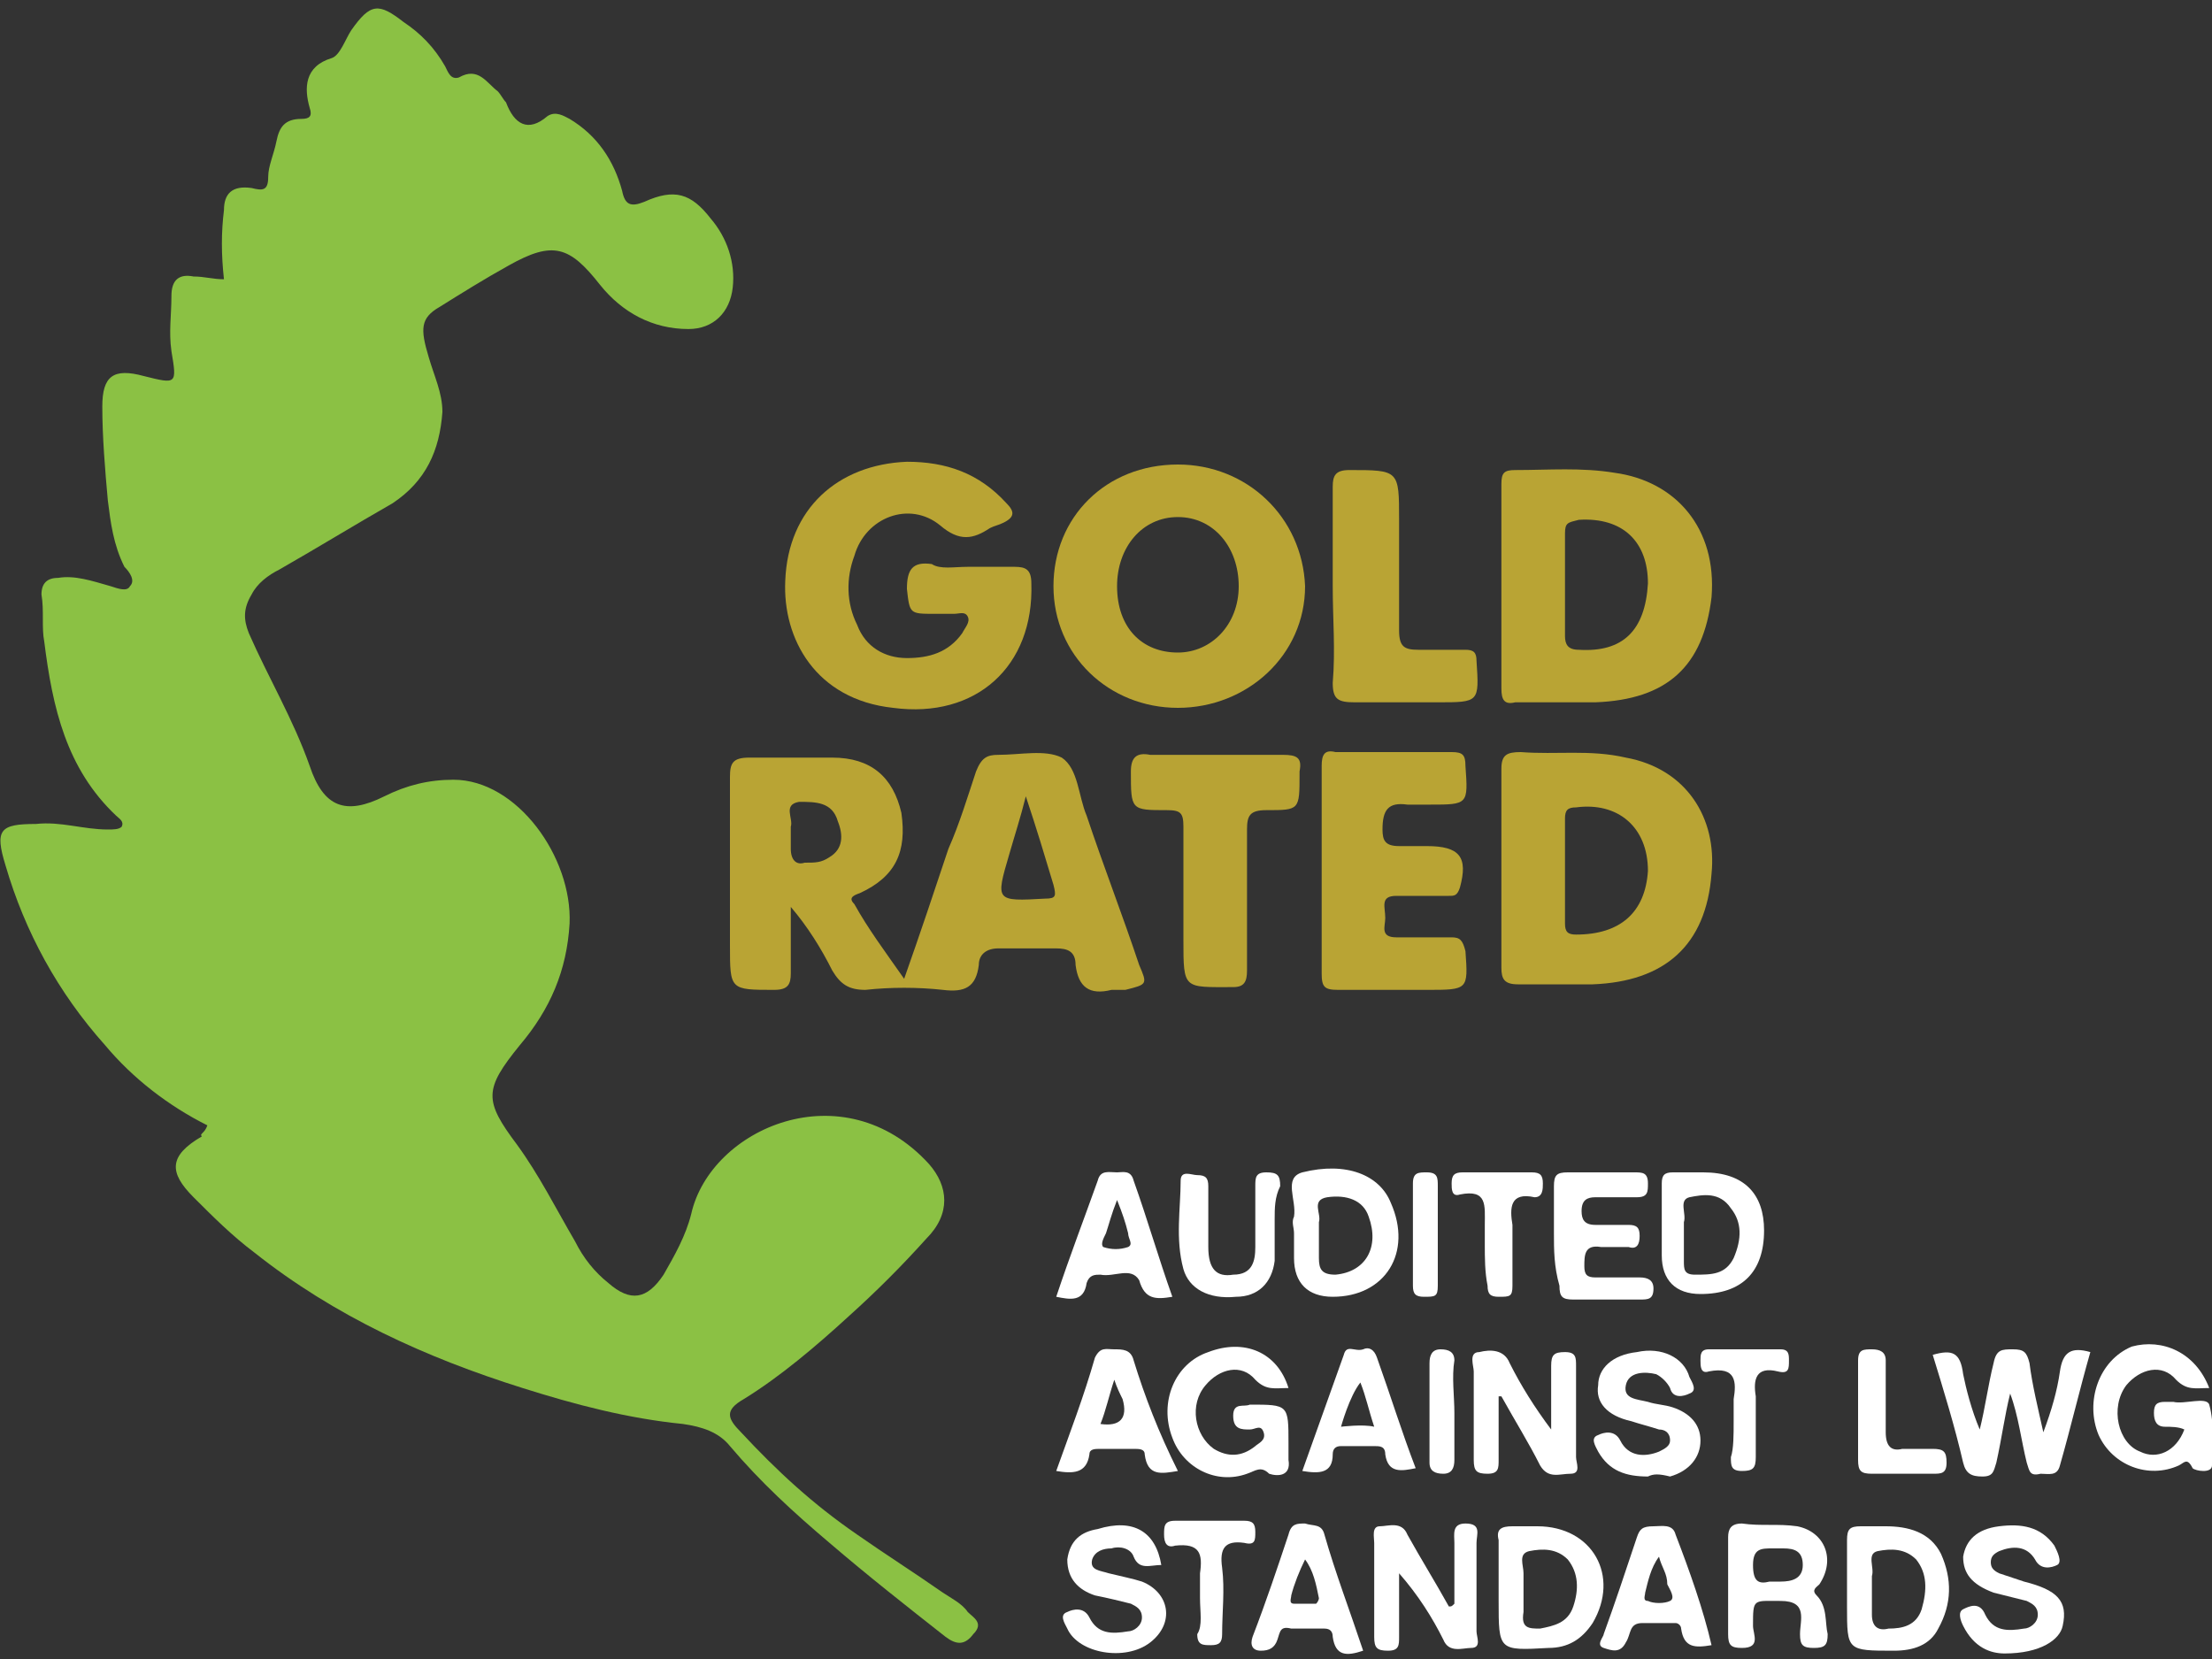 <?xml version="1.0" encoding="utf-8"?>
<!-- Generator: Adobe Illustrator 26.5.0, SVG Export Plug-In . SVG Version: 6.00 Build 0)  -->
<svg version="1.1" id="Layer_2_00000101789511502142961310000015019896509385584768_"
	 xmlns="http://www.w3.org/2000/svg" xmlns:xlink="http://www.w3.org/1999/xlink" x="0px" y="0px" viewBox="0 0 80 60"
	 style="enable-background:new 0 0 80 60;" xml:space="preserve">
<rect x="0" y="0" width="80" height="60" fill="#333333" stroke="none"/>
<style type="text/css">
	.st0{fill:#8BC144;}
	.st1{fill:#FFFFFF;}
	.st2{fill:#B9A434;}
	.st3{fill:#B8A334;}
</style>
<g>
	<path class="st0" d="M7.5,40.7C6.1,40,4.8,39,3.8,37.8c-1.7-1.9-2.9-4.1-3.6-6.5C-0.2,30,0,29.8,1.3,29.8C2.2,29.7,3,30,3.9,30
		c0.2,0,0.4,0,0.5-0.1c0.1-0.2-0.1-0.3-0.2-0.4c-1.8-1.7-2.3-3.9-2.6-6.3c-0.1-0.5,0-1.1-0.1-1.7c0-0.4,0.2-0.6,0.6-0.6
		C2.7,20.8,3.3,21,4,21.2c0.3,0.1,0.6,0.2,0.7,0c0.2-0.2,0-0.5-0.2-0.7c-0.4-0.8-0.5-1.6-0.6-2.4c-0.1-1.1-0.2-2.3-0.2-3.4
		c0-1.1,0.4-1.4,1.5-1.1c1.2,0.3,1.2,0.3,1-0.9c-0.1-0.7,0-1.3,0-2c0-0.6,0.3-0.8,0.8-0.7c0.4,0,0.7,0.1,1.1,0.1
		C8,9.2,8,8.4,8.1,7.6c0-0.6,0.3-0.9,1-0.8c0.4,0.1,0.6,0.1,0.6-0.4c0-0.4,0.2-0.8,0.3-1.3c0.1-0.5,0.3-0.8,0.9-0.8
		c0.3,0,0.4-0.1,0.3-0.4C11,3.2,11,2.4,12,2.1c0.3-0.1,0.5-0.7,0.7-1c0.7-1,1-1,1.9-0.3c0.6,0.4,1.1,0.9,1.5,1.6
		c0.1,0.2,0.2,0.5,0.5,0.4c0.7-0.4,1,0.2,1.4,0.5c0.1,0.1,0.2,0.3,0.3,0.4c0.3,0.8,0.8,1.1,1.5,0.5c0.3-0.2,0.6,0,0.8,0.1
		c1,0.6,1.6,1.5,1.9,2.6c0.1,0.5,0.3,0.6,0.8,0.4c1.1-0.5,1.7-0.3,2.4,0.6c0.6,0.7,0.9,1.6,0.8,2.5c-0.1,0.9-0.7,1.5-1.6,1.5
		c-1.3,0-2.4-0.6-3.2-1.6c-1.1-1.4-1.7-1.6-3.3-0.7c-0.9,0.5-1.7,1-2.5,1.5c-0.7,0.4-0.7,0.8-0.4,1.8c0.2,0.7,0.5,1.3,0.5,2
		c-0.1,1.4-0.6,2.5-1.8,3.3c-1.4,0.8-2.7,1.6-4.1,2.4c-0.4,0.2-0.8,0.5-1,0.9c-0.3,0.5-0.3,0.9-0.1,1.4c0.7,1.6,1.6,3.1,2.2,4.8
		c0.5,1.5,1.3,1.8,2.7,1.1c0.8-0.4,1.6-0.6,2.5-0.6c2.3,0,4.3,2.8,4.2,5.2c-0.1,1.7-0.7,3.1-1.8,4.4c-1.3,1.6-1.3,2-0.1,3.6
		c0.8,1.1,1.4,2.3,2.1,3.5c0.3,0.6,0.7,1.1,1.2,1.5c0.8,0.7,1.4,0.6,2-0.3c0.4-0.7,0.8-1.4,1-2.2c0.7-3.1,5.5-5.2,8.6-1.8
		c0.7,0.8,0.8,1.8-0.1,2.7c-0.9,1-1.8,1.9-2.8,2.8c-1.2,1.1-2.5,2.2-3.8,3c-0.7,0.4-0.6,0.7-0.1,1.2c1.3,1.4,2.6,2.6,4.2,3.7
		c1,0.7,2.1,1.4,3.1,2.1c0.3,0.2,0.7,0.4,0.9,0.7c0.2,0.2,0.6,0.4,0.2,0.8c-0.3,0.4-0.6,0.4-1,0.1c-1.4-1.1-2.8-2.2-4.2-3.4
		c-1.3-1.1-2.5-2.2-3.6-3.5c-0.4-0.5-1-0.7-1.7-0.8c-2-0.2-3.9-0.7-5.8-1.3c-3.5-1.1-6.8-2.6-9.7-4.9c-0.8-0.6-1.5-1.3-2.2-2
		c-0.9-0.9-0.9-1.5,0.3-2.2C7.2,41,7.4,41,7.5,40.7L7.5,40.7z"/>
	<path class="st1" d="M71.6,51.7c0.2-0.8,0.3-1.6,0.5-2.4c0.1-0.5,0.3-0.5,0.7-0.5c0.4,0,0.5,0.1,0.6,0.5c0.1,0.8,0.3,1.6,0.5,2.5
		c0.3-0.8,0.5-1.5,0.6-2.2c0.1-0.7,0.4-0.9,1.1-0.7c-0.4,1.4-0.7,2.7-1.1,4.1c-0.1,0.4-0.4,0.3-0.7,0.3c-0.4,0.1-0.4-0.1-0.5-0.4
		c-0.2-0.8-0.3-1.7-0.6-2.5c-0.2,0.8-0.3,1.6-0.5,2.5c-0.1,0.3-0.1,0.5-0.5,0.5c-0.4,0-0.6-0.1-0.7-0.5c-0.3-1.3-0.7-2.6-1.1-3.9
		c0.7-0.2,1-0.1,1.1,0.7C71.1,50.2,71.3,51,71.6,51.7C71.6,51.7,71.6,51.7,71.6,51.7L71.6,51.7z"/>
	<path class="st1" d="M54.2,50.5c0,0.8,0,1.6,0,2.3c0,0.3,0,0.5-0.4,0.5c-0.4,0-0.5-0.1-0.5-0.5c0-1.1,0-2.2,0-3.2
		c0-0.2-0.2-0.7,0.2-0.7c0.4-0.1,0.9-0.1,1.1,0.4c0.4,0.8,0.9,1.6,1.5,2.4c0-0.8,0-1.6,0-2.3c0-0.4,0.1-0.5,0.5-0.5
		c0.4,0,0.4,0.2,0.4,0.5c0,1.1,0,2.2,0,3.3c0,0.2,0.2,0.6-0.2,0.6c-0.4,0-0.8,0.2-1.1-0.3c-0.4-0.8-0.9-1.6-1.4-2.5
		C54.3,50.5,54.3,50.5,54.2,50.5L54.2,50.5z"/>
	<path class="st1" d="M52.6,58c0-0.7,0-1.5,0-2.2c0-0.3-0.1-0.7,0.4-0.7c0.6,0,0.4,0.4,0.4,0.7c0,1.1,0,2.1,0,3.2
		c0,0.2,0.2,0.6-0.2,0.6c-0.3,0-0.8,0.2-1-0.3c-0.4-0.8-0.9-1.6-1.6-2.4c0,0.8,0,1.5,0,2.3c0,0.3,0,0.5-0.4,0.5
		c-0.4,0-0.5-0.1-0.5-0.5c0-1.1,0-2.3,0-3.4c0-0.2-0.1-0.6,0.2-0.6c0.3,0,0.8-0.2,1,0.3c0.5,0.9,1,1.7,1.5,2.6
		C52.5,58.1,52.5,58.1,52.6,58L52.6,58z"/>
	<path class="st1" d="M46.6,50.2c-0.5,0-0.8,0.1-1.2-0.3c-0.5-0.6-1.3-0.4-1.8,0.2c-0.6,0.7-0.4,1.8,0.3,2.3c0.5,0.3,1,0.3,1.5-0.1
		c0.1-0.1,0.4-0.2,0.3-0.5c-0.1-0.3-0.3-0.1-0.5-0.1c-0.3,0-0.6,0-0.6-0.5c0-0.5,0.4-0.3,0.6-0.4c1.4,0,1.4,0,1.4,1.4
		c0,0.2,0,0.4,0,0.6c0.1,0.6-0.4,0.6-0.7,0.5c-0.3-0.3-0.5-0.1-0.8,0c-1.1,0.4-2.3-0.2-2.7-1.3c-0.5-1.3,0.1-2.7,1.3-3.1
		C45,48.4,46.2,48.9,46.6,50.2L46.6,50.2z"/>
	<path class="st1" d="M79.9,50.2c-0.5,0-0.8,0.1-1.2-0.3c-0.5-0.6-1.3-0.4-1.8,0.2c-0.6,0.8-0.3,2.1,0.5,2.4c0.6,0.3,1.3,0,1.6-0.8
		c-0.2-0.1-0.5-0.1-0.7-0.1c-0.3,0-0.4-0.2-0.4-0.5c0-0.3,0.1-0.4,0.4-0.4c0.1,0,0.2,0,0.3,0c0.4,0.1,1.2-0.2,1.3,0.1
		c0.2,0.7,0.1,1.5,0.1,2.2c0,0.3-0.6,0.2-0.7,0.1c-0.2-0.4-0.3-0.2-0.5-0.1c-1.1,0.5-2.4,0-2.9-1.1c-0.5-1.2,0-2.7,1.2-3.2
		C78.2,48.4,79.4,48.9,79.9,50.2L79.9,50.2z"/>
	<path class="st1" d="M56.2,44.6c0-0.6,0-1.2,0-1.7c0-0.4,0.1-0.5,0.5-0.5c0.8,0,1.6,0,2.4,0c0.3,0,0.5,0,0.5,0.4
		c0,0.3,0,0.5-0.4,0.5c-0.5,0-1,0-1.5,0c-0.3,0-0.5,0.1-0.5,0.5c0,0.3,0.1,0.5,0.5,0.5c0.4,0,0.8,0,1.2,0c0.3,0,0.4,0.1,0.4,0.4
		c0,0.3-0.1,0.5-0.4,0.4c-0.3,0-0.7,0-1,0c-0.6-0.1-0.6,0.3-0.6,0.7c0,0.3,0.1,0.4,0.4,0.4c0.5,0,1.1,0,1.6,0c0.3,0,0.5,0.1,0.5,0.4
		c0,0.4-0.2,0.4-0.5,0.4c-0.8,0-1.6,0-2.4,0c-0.4,0-0.5-0.1-0.5-0.5C56.2,45.8,56.2,45.2,56.2,44.6L56.2,44.6z"/>
	<path class="st1" d="M72.5,59.8c-0.5,0-1.1-0.2-1.5-1c-0.1-0.2-0.2-0.5,0-0.6c0.2-0.1,0.6-0.3,0.8,0.2c0.3,0.6,0.8,0.6,1.4,0.5
		c0.2,0,0.5-0.2,0.5-0.5c0-0.3-0.2-0.4-0.4-0.5c-0.4-0.1-0.8-0.2-1.2-0.3c-0.8-0.3-1.1-0.7-1.1-1.3c0.1-0.6,0.5-1,1.3-1.1
		c0.8-0.1,1.5,0,2,0.7c0.1,0.2,0.3,0.6,0.1,0.7c-0.2,0.1-0.6,0.2-0.8-0.2c-0.3-0.5-0.8-0.5-1.3-0.3c-0.2,0.1-0.3,0.2-0.3,0.4
		c0,0.2,0.1,0.3,0.3,0.4c0.3,0.1,0.6,0.2,0.9,0.3c1.2,0.3,1.6,0.7,1.4,1.6C74.5,59.3,73.8,59.8,72.5,59.8L72.5,59.8z"/>
	<path class="st1" d="M42,56.6c-0.4,0-0.8,0.2-1-0.3c-0.1-0.3-0.5-0.4-0.8-0.3c-0.3,0-0.6,0.1-0.7,0.4c-0.1,0.4,0.3,0.4,0.6,0.5
		c0.4,0.1,0.9,0.2,1.2,0.3c1,0.4,1.2,1.5,0.3,2.2c-0.9,0.7-2.6,0.4-3-0.5c-0.1-0.2-0.3-0.5,0-0.6c0.2-0.1,0.6-0.2,0.8,0.2
		c0.3,0.6,0.8,0.6,1.4,0.5c0.2,0,0.5-0.2,0.5-0.5c0-0.3-0.2-0.4-0.4-0.5c-0.4-0.1-0.8-0.2-1.3-0.3c-0.6-0.2-1-0.6-1-1.3
		c0.1-0.7,0.5-1,1.1-1.1C41,54.9,41.8,55.4,42,56.6L42,56.6z"/>
	<path class="st1" d="M59.6,53.4c-0.8,0-1.4-0.2-1.8-0.9c-0.1-0.2-0.3-0.5,0-0.6c0.2-0.1,0.6-0.2,0.8,0.2c0.3,0.6,0.9,0.6,1.4,0.4
		c0.2-0.1,0.4-0.2,0.4-0.4c0-0.3-0.2-0.4-0.4-0.4c-0.3-0.1-0.7-0.2-1-0.3c-0.9-0.2-1.3-0.7-1.2-1.3c0-0.6,0.5-1.1,1.4-1.2
		c0.9-0.2,1.7,0.2,1.9,0.9c0.1,0.2,0.3,0.5,0,0.6c-0.2,0.1-0.6,0.2-0.7-0.2c-0.1-0.2-0.3-0.4-0.5-0.5c-0.4-0.1-1-0.1-1.1,0.4
		c-0.1,0.5,0.4,0.5,0.8,0.6c0.3,0.1,0.6,0.1,0.9,0.2c0.6,0.2,1,0.6,1,1.2c0,0.6-0.4,1.1-1.1,1.3C60,53.3,59.8,53.3,59.6,53.4
		L59.6,53.4z"/>
	<path class="st1" d="M46.1,44.1c0,0.5,0,1,0,1.5c-0.1,0.8-0.6,1.3-1.4,1.3c-1,0.1-1.7-0.3-1.9-1c-0.3-1.1-0.1-2.2-0.1-3.2
		c0-0.4,0.4-0.2,0.6-0.2c0.3,0,0.4,0.1,0.4,0.4c0,0.7,0,1.5,0,2.2c0,0.8,0.3,1.1,0.9,1c0.7,0,0.8-0.5,0.8-1c0-0.7,0-1.4,0-2.2
		c0-0.3,0-0.5,0.4-0.5c0.4,0,0.5,0.1,0.5,0.5C46.1,43.3,46.1,43.7,46.1,44.1C46.1,44.1,46.1,44.1,46.1,44.1L46.1,44.1z"/>
	<path class="st1" d="M67.2,51c0-0.6,0-1.2,0-1.8c0-0.4,0.2-0.4,0.5-0.4c0.3,0,0.5,0.1,0.5,0.4c0,0.9,0,1.7,0,2.6
		c0,0.5,0.2,0.7,0.6,0.6c0.4,0,0.7,0,1.1,0c0.4,0,0.5,0.1,0.5,0.5c0,0.4-0.2,0.4-0.5,0.4c-0.7,0-1.4,0-2.2,0c-0.4,0-0.5-0.1-0.5-0.5
		C67.2,52.2,67.2,51.6,67.2,51L67.2,51z"/>
	<path class="st1" d="M53.7,45c0-0.2,0-0.5,0-0.7c0-0.7,0.1-1.3-0.9-1.1c-0.3,0.1-0.3-0.2-0.3-0.4c0-0.3,0.1-0.4,0.4-0.4
		c0.8,0,1.7,0,2.5,0c0.3,0,0.4,0.1,0.4,0.4c0,0.2,0,0.5-0.3,0.5c-0.9-0.2-0.9,0.4-0.8,1c0,0.7,0,1.5,0,2.2c0,0.4-0.1,0.4-0.5,0.4
		c-0.3,0-0.4-0.1-0.4-0.4C53.7,46,53.7,45.5,53.7,45L53.7,45z"/>
	<path class="st1" d="M43.4,57.8c0-0.3,0-0.6,0-0.9c0.1-0.7,0-1.1-0.9-1c-0.3,0.1-0.4-0.1-0.4-0.4c0-0.3,0-0.5,0.4-0.5
		c0.8,0,1.7,0,2.5,0c0.3,0,0.4,0.1,0.4,0.4c0,0.3,0,0.5-0.4,0.4c-0.7-0.1-0.9,0.2-0.8,0.9c0.1,0.8,0,1.6,0,2.4
		c0,0.3-0.1,0.4-0.4,0.4c-0.3,0-0.5,0-0.5-0.4C43.5,58.8,43.4,58.3,43.4,57.8L43.4,57.8z"/>
	<path class="st1" d="M62.7,51.4c0-0.3,0-0.5,0-0.8c0.1-0.6,0.1-1.2-0.9-1c-0.3,0.1-0.3-0.2-0.3-0.4c0-0.2,0-0.4,0.3-0.4
		c0.9,0,1.7,0,2.6,0c0.3,0,0.3,0.2,0.3,0.4c0,0.3,0,0.5-0.4,0.4c-0.8-0.2-0.9,0.3-0.8,0.9c0,0.7,0,1.5,0,2.2c0,0.4-0.1,0.5-0.5,0.5
		c-0.4,0-0.4-0.2-0.4-0.5C62.7,52.4,62.7,51.9,62.7,51.4L62.7,51.4z"/>
	<path class="st1" d="M52,44.6c0,0.6,0,1.3,0,1.9c0,0.4-0.1,0.4-0.5,0.4c-0.3,0-0.4-0.1-0.4-0.4c0-1.2,0-2.5,0-3.7
		c0-0.4,0.2-0.4,0.5-0.4c0.4,0,0.4,0.2,0.4,0.5C52,43.4,52,44,52,44.6z"/>
	<path class="st1" d="M52.6,51.1c0,0.6,0,1.2,0,1.7c0,0.3-0.1,0.5-0.4,0.5c-0.3,0-0.5-0.1-0.5-0.4c0-1.2,0-2.4,0-3.6
		c0-0.3,0.1-0.5,0.4-0.5c0.3,0,0.5,0.1,0.5,0.4C52.5,49.8,52.6,50.5,52.6,51.1L52.6,51.1z"/>
	<path class="st1" d="M65.7,57.7c-0.2-0.2,0-0.3,0.1-0.4c0.6-0.9,0.2-1.9-0.8-2.1c-0.7-0.1-1.3,0-2-0.1c-0.4,0-0.5,0.2-0.5,0.5
		c0,0.6,0,1.2,0,1.7c0,0.6,0,1.2,0,1.8c0,0.4,0.1,0.5,0.5,0.5c0.7,0,0.4-0.5,0.4-0.8c0-1,0-0.9,1-0.9c1,0,0.7,0.7,0.7,1.2
		c0,0.4,0.1,0.5,0.5,0.5c0.4,0,0.5-0.1,0.5-0.5C66,58.7,66.1,58.1,65.7,57.7L65.7,57.7z M64.4,57.2c-0.1,0-0.2,0-0.4,0
		c-0.4,0.1-0.6,0-0.6-0.6c0-0.6,0.3-0.6,0.7-0.6c0.1,0,0.2,0,0.4,0c0.4,0,0.7,0.1,0.7,0.6C65.2,57.1,64.8,57.2,64.4,57.2L64.4,57.2z
		"/>
	<path class="st1" d="M50.3,43.5c-0.4-1-1.6-1.5-3.2-1.1c-0.7,0.2-0.2,1-0.3,1.6c-0.1,0.2,0,0.4,0,0.6c0,0.3,0,0.6,0,0.9
		c0,0.9,0.5,1.4,1.4,1.4C50.1,46.9,51.1,45.3,50.3,43.5L50.3,43.5z M48.3,46.1c-0.5,0-0.6-0.2-0.6-0.6c0-0.3,0-0.5,0-0.8
		c0-0.2,0-0.3,0-0.5c0.1-0.3-0.3-0.8,0.3-0.9c0.7-0.1,1.3,0.1,1.5,0.7C49.9,45.1,49.4,46,48.3,46.1L48.3,46.1z"/>
	<path class="st1" d="M55.6,55.2c-0.3,0-0.6,0-0.9,0c-0.4,0-0.6,0.1-0.5,0.5c0,0.6,0,1.2,0,1.7c0,0.2,0,0.3,0,0.5
		c0,1.8,0,1.8,1.8,1.7c0.7,0,1.2-0.3,1.6-0.9C58.6,57,57.6,55.2,55.6,55.2L55.6,55.2z M56.9,58.1c-0.2,0.6-0.7,0.7-1.2,0.8
		c-0.4,0-0.7,0-0.6-0.6c0-0.3,0-0.6,0-0.9c0-0.2,0-0.3,0-0.5c0-0.3-0.2-0.7,0.2-0.8c0.5-0.1,1-0.1,1.4,0.3
		C57.1,56.9,57.1,57.5,56.9,58.1L56.9,58.1z"/>
	<path class="st1" d="M70.2,56.2c-0.4-0.8-1.2-1-2-1c-0.3,0-0.6,0-0.9,0c-0.4,0-0.5,0.1-0.5,0.5c0,0.6,0,1.2,0,1.7
		c0,0.2,0,0.4,0,0.7c0,1.6,0,1.6,1.7,1.6c0.7,0,1.3-0.2,1.6-0.8C70.6,58,70.6,57.1,70.2,56.2L70.2,56.2z M69.5,58.2
		c-0.2,0.6-0.7,0.7-1.2,0.7c-0.4,0.1-0.6-0.1-0.6-0.5c0-0.3,0-0.6,0-0.9c0-0.2,0-0.3,0-0.5c0.1-0.3-0.2-0.8,0.2-0.9
		c0.5-0.1,1-0.1,1.4,0.3C69.7,56.9,69.7,57.5,69.5,58.2L69.5,58.2z"/>
	<path class="st1" d="M61.6,42.4c-0.4,0-0.7,0-1.1,0c-0.3,0-0.4,0.1-0.4,0.4c0,0.6,0,1.2,0,1.7c0,0.3,0,0.6,0,0.9
		c0,0.9,0.5,1.4,1.4,1.4c1.5,0,2.3-0.8,2.3-2.3C63.8,43.2,63.1,42.4,61.6,42.4L61.6,42.4z M62.7,45.5c-0.3,0.6-0.8,0.6-1.4,0.6
		c-0.4,0-0.4-0.2-0.4-0.5c0-0.3,0-0.6,0-0.9c0-0.2,0-0.3,0-0.5c0.1-0.3-0.2-0.8,0.2-0.9c0.5-0.1,1.1-0.2,1.5,0.4
		C63,44.2,63,44.8,62.7,45.5L62.7,45.5z"/>
	<path class="st1" d="M41,49.2c-0.1-0.4-0.4-0.4-0.7-0.4c-0.3,0-0.5-0.1-0.7,0.3c-0.4,1.4-0.9,2.7-1.4,4.1c0.6,0.1,1.1,0.1,1.2-0.6
		c0-0.2,0.2-0.2,0.4-0.2c0.4,0,0.8,0,1.2,0c0.2,0,0.4,0,0.4,0.2c0.1,0.8,0.6,0.7,1.2,0.6C41.9,51.8,41.4,50.5,41,49.2L41,49.2z
		 M39.8,51.5c0.2-0.5,0.3-1,0.5-1.6c0.1,0.3,0.2,0.5,0.3,0.7C40.8,51.3,40.5,51.6,39.8,51.5L39.8,51.5z"/>
	<path class="st1" d="M49.8,49.1c-0.1-0.3-0.3-0.4-0.5-0.3c-0.3,0.1-0.6-0.2-0.7,0.2c-0.5,1.4-1,2.8-1.5,4.2
		c0.6,0.1,1.1,0.1,1.1-0.6c0-0.2,0.1-0.3,0.3-0.3c0.4,0,0.8,0,1.2,0c0.2,0,0.4,0,0.4,0.3c0.1,0.7,0.6,0.6,1.1,0.5
		C50.7,51.8,50.3,50.5,49.8,49.1L49.8,49.1z M48.5,51.6c0,0,0.3-1.1,0.7-1.6c0.2,0.5,0.3,1,0.5,1.6C49.3,51.5,48.5,51.6,48.5,51.6
		L48.5,51.6z"/>
	<path class="st1" d="M41,42.7c-0.1-0.4-0.4-0.3-0.6-0.3c-0.3,0-0.6-0.1-0.7,0.3c-0.5,1.4-1,2.7-1.5,4.2c0.5,0.1,1,0.2,1.1-0.5
		c0.1-0.3,0.3-0.3,0.5-0.3c0.5,0.1,1.1-0.3,1.4,0.2c0.2,0.7,0.6,0.7,1.2,0.6C41.9,45.5,41.5,44.1,41,42.7L41,42.7z M40.8,45.1
		c-0.3,0.1-0.6,0.1-0.9,0c-0.1-0.1,0-0.3,0.1-0.5c0.1-0.3,0.2-0.7,0.4-1.2c0.2,0.5,0.3,0.8,0.4,1.2C40.8,44.8,41,45,40.8,45.1
		L40.8,45.1z"/>
	<path class="st1" d="M60.6,55.5c-0.1-0.4-0.5-0.3-0.8-0.3c-0.4,0-0.5,0.1-0.6,0.4c-0.4,1.2-0.8,2.4-1.2,3.5c0,0.1-0.3,0.4,0,0.5
		c0.3,0.1,0.6,0.2,0.8-0.2c0.2-0.3,0.1-0.7,0.6-0.7c0.4,0,0.8,0,1.2,0c0.1,0,0.2,0.1,0.2,0.2c0.1,0.7,0.5,0.7,1.1,0.6
		C61.6,58.2,61.1,56.8,60.6,55.5L60.6,55.5z M60.4,57.9c-0.2,0.1-0.6,0.1-0.8,0c-0.2,0-0.1-0.2-0.1-0.3c0.1-0.4,0.2-0.9,0.5-1.3
		c0.1,0.4,0.3,0.6,0.3,1C60.4,57.5,60.6,57.8,60.4,57.9L60.4,57.9z"/>
	<path class="st1" d="M47.9,55.5c-0.1-0.4-0.4-0.3-0.7-0.4c-0.3,0-0.5,0-0.6,0.4c-0.4,1.2-0.8,2.4-1.3,3.7c-0.1,0.3,0,0.5,0.3,0.5
		c0.3,0,0.5-0.1,0.6-0.4c0.1-0.3,0.1-0.5,0.5-0.4c0.4,0,0.8,0,1.2,0c0.2,0,0.3,0.1,0.3,0.3c0.1,0.7,0.5,0.7,1.1,0.5
		C48.8,58.2,48.3,56.9,47.9,55.5L47.9,55.5z M47.6,58c-0.3,0-0.5,0-0.8,0c-0.2,0-0.1-0.2-0.1-0.3c0.1-0.4,0.3-0.9,0.5-1.3
		c0.3,0.4,0.4,0.9,0.5,1.4C47.7,57.8,47.7,57.9,47.6,58L47.6,58z"/>
	<path class="st2" d="M47.8,31.4c0-1.2,0-2.5,0-3.7c0-0.4,0.1-0.6,0.5-0.5c1.4,0,2.8,0,4.2,0c0.4,0,0.5,0.1,0.5,0.5
		c0.1,1.4,0.1,1.4-1.3,1.4c-0.3,0-0.5,0-0.8,0c-0.7-0.1-0.9,0.2-0.9,0.9c0,0.4,0.1,0.6,0.6,0.6c0.3,0,0.7,0,1,0
		c1.2,0,1.5,0.4,1.2,1.5c-0.1,0.3-0.2,0.3-0.4,0.3c-0.6,0-1.3,0-1.9,0c-0.6,0-0.4,0.4-0.4,0.8c0,0.3-0.2,0.7,0.4,0.7
		c0.7,0,1.3,0,2,0c0.3,0,0.4,0.1,0.5,0.5c0.1,1.4,0.1,1.4-1.4,1.4c-1.1,0-2.2,0-3.2,0c-0.5,0-0.6-0.1-0.6-0.6
		C47.8,33.8,47.8,32.6,47.8,31.4L47.8,31.4z"/>
	<path class="st3" d="M45.1,32.5c0,0.9,0,1.7,0,2.6c0,0.4-0.1,0.6-0.5,0.6c-1.8,0-1.8,0.1-1.8-1.7c0-1.4,0-2.7,0-4.1
		c0-0.5-0.1-0.6-0.6-0.6c-1.3,0-1.3,0-1.3-1.4c0-0.5,0.2-0.7,0.7-0.6c1.6,0,3.2,0,4.8,0c0.5,0,0.7,0.1,0.6,0.6c0,0,0,0.1,0,0.1
		c0,1.3,0,1.3-1.2,1.3c-0.6,0-0.7,0.2-0.7,0.7C45.1,30.8,45.1,31.6,45.1,32.5L45.1,32.5z"/>
	<path class="st2" d="M41.2,34.9c-0.6-1.8-1.3-3.6-1.9-5.4c-0.3-0.7-0.3-1.7-0.9-2.1c-0.6-0.3-1.5-0.1-2.3-0.1
		c-0.4,0-0.6,0.1-0.8,0.6c-0.3,0.9-0.6,1.9-1,2.8c-0.5,1.5-1,3-1.6,4.7c-0.7-1-1.3-1.8-1.8-2.7c-0.2-0.2-0.1-0.3,0.2-0.4
		c1.3-0.6,1.7-1.5,1.5-2.9c-0.3-1.3-1.1-2-2.5-2c-1,0-2,0-3,0c-0.6,0-0.7,0.2-0.7,0.7c0,2,0,4.1,0,6.1c0,1.6,0,1.6,1.6,1.6
		c0.5,0,0.6-0.2,0.6-0.6c0-0.8,0-1.6,0-2.4c0.6,0.7,1.1,1.5,1.5,2.3c0.3,0.5,0.6,0.7,1.2,0.7c0.9-0.1,1.9-0.1,2.8,0
		c0.8,0.1,1.2-0.1,1.3-0.9c0-0.4,0.3-0.6,0.7-0.6c0.7,0,1.4,0,2.1,0c0.4,0,0.7,0.1,0.7,0.6c0.1,0.8,0.5,1.1,1.3,0.9
		c0.2,0,0.3,0,0.5,0C41.5,35.6,41.5,35.6,41.2,34.9L41.2,34.9z M30,31c-0.3,0.2-0.5,0.2-0.9,0.2c-0.3,0.1-0.5-0.1-0.5-0.5
		c0-0.3,0-0.5,0-0.8c0.1-0.3-0.3-0.8,0.3-0.9c0.6,0,1.2,0,1.4,0.7C30.5,30.2,30.5,30.7,30,31z M37.8,32.5c-1.8,0.1-1.8,0.1-1.3-1.6
		c0.2-0.7,0.4-1.3,0.6-2.1c0.4,1.2,0.7,2.2,1,3.2C38.2,32.4,38.2,32.5,37.8,32.5L37.8,32.5z"/>
	<path class="st2" d="M58.8,27.4c-1.3-0.3-2.5-0.1-3.8-0.2c-0.5,0-0.7,0.1-0.7,0.6c0,1.2,0,2.4,0,3.6s0,2.4,0,3.6
		c0,0.4,0.1,0.6,0.6,0.6c0.9,0,1.8,0,2.7,0c2.6-0.1,4.1-1.4,4.3-4C62.1,29.6,61,27.8,58.8,27.4L58.8,27.4z M57,33.8
		c-0.3,0-0.4-0.1-0.4-0.4c0-1.3,0-2.6,0-3.8c0-0.3,0.1-0.4,0.4-0.4c1.5-0.2,2.6,0.7,2.6,2.3C59.5,33,58.6,33.8,57,33.8L57,33.8z"/>
	<path class="st2" d="M35,20.5c0.6,0,1.1,0,1.7,0c0.4,0,0.6,0.1,0.6,0.6c0.1,3-2,4.9-5,4.5c-2.8-0.3-4-2.5-3.9-4.6
		c0.1-2.6,1.9-4.2,4.4-4.3c1.4,0,2.6,0.4,3.6,1.5c0.3,0.3,0.3,0.5-0.1,0.7c-0.2,0.1-0.3,0.1-0.5,0.2c-0.6,0.4-1.1,0.5-1.8-0.1
		c-1.1-0.9-2.7-0.3-3.1,1.1c-0.3,0.8-0.3,1.7,0.1,2.5c0.3,0.8,1,1.2,1.8,1.2c0.8,0,1.5-0.2,2-0.9c0.1-0.2,0.3-0.4,0.2-0.6
		c-0.1-0.2-0.3-0.1-0.5-0.1c-0.2,0-0.5,0-0.7,0c-0.9,0-0.9,0-1-0.9c0-0.7,0.2-1,0.9-0.9C34,20.6,34.5,20.5,35,20.5L35,20.5z"/>
	<path class="st2" d="M48.2,21.2c0-1.2,0-2.4,0-3.6c0-0.4,0.1-0.6,0.6-0.6c1.8,0,1.8,0,1.8,1.8c0,1.3,0,2.7,0,4
		c0,0.6,0.2,0.7,0.7,0.7c0.6,0,1.2,0,1.7,0c0.3,0,0.4,0.1,0.4,0.4c0.1,1.5,0.1,1.5-1.4,1.5c-1,0-2,0-3,0c-0.6,0-0.8-0.1-0.8-0.7
		C48.3,23.5,48.2,22.4,48.2,21.2L48.2,21.2z"/>
	<path class="st2" d="M42.6,16.8c-2.6,0-4.5,1.9-4.5,4.4c0,2.5,2,4.4,4.5,4.4c2.5,0,4.6-1.9,4.6-4.4C47.1,18.7,45.1,16.8,42.6,16.8
		L42.6,16.8z M42.6,23.6c-1.3,0-2.2-0.9-2.2-2.4c0-1.4,0.9-2.5,2.2-2.5s2.2,1.1,2.2,2.5C44.8,22.6,43.8,23.6,42.6,23.6L42.6,23.6z"
		/>
	<path class="st2" d="M58.4,17.1C57.2,16.9,56,17,54.8,17c-0.4,0-0.5,0.1-0.5,0.5c0,1.2,0,2.5,0,3.7c0,1.2,0,2.5,0,3.7
		c0,0.4,0.1,0.6,0.5,0.5c1,0,1.9,0,2.9,0c2.6-0.1,3.9-1.3,4.2-3.8C62.1,19.1,60.6,17.4,58.4,17.1L58.4,17.1z M57.1,23.5
		c-0.4,0-0.5-0.2-0.5-0.5c0-0.6,0-1.3,0-1.9c0-0.6,0-1.2,0-1.8c0-0.4,0.1-0.4,0.5-0.5c1.6-0.1,2.5,0.8,2.5,2.3
		C59.5,22.8,58.7,23.6,57.1,23.5L57.1,23.5z"/>
</g>
</svg>
